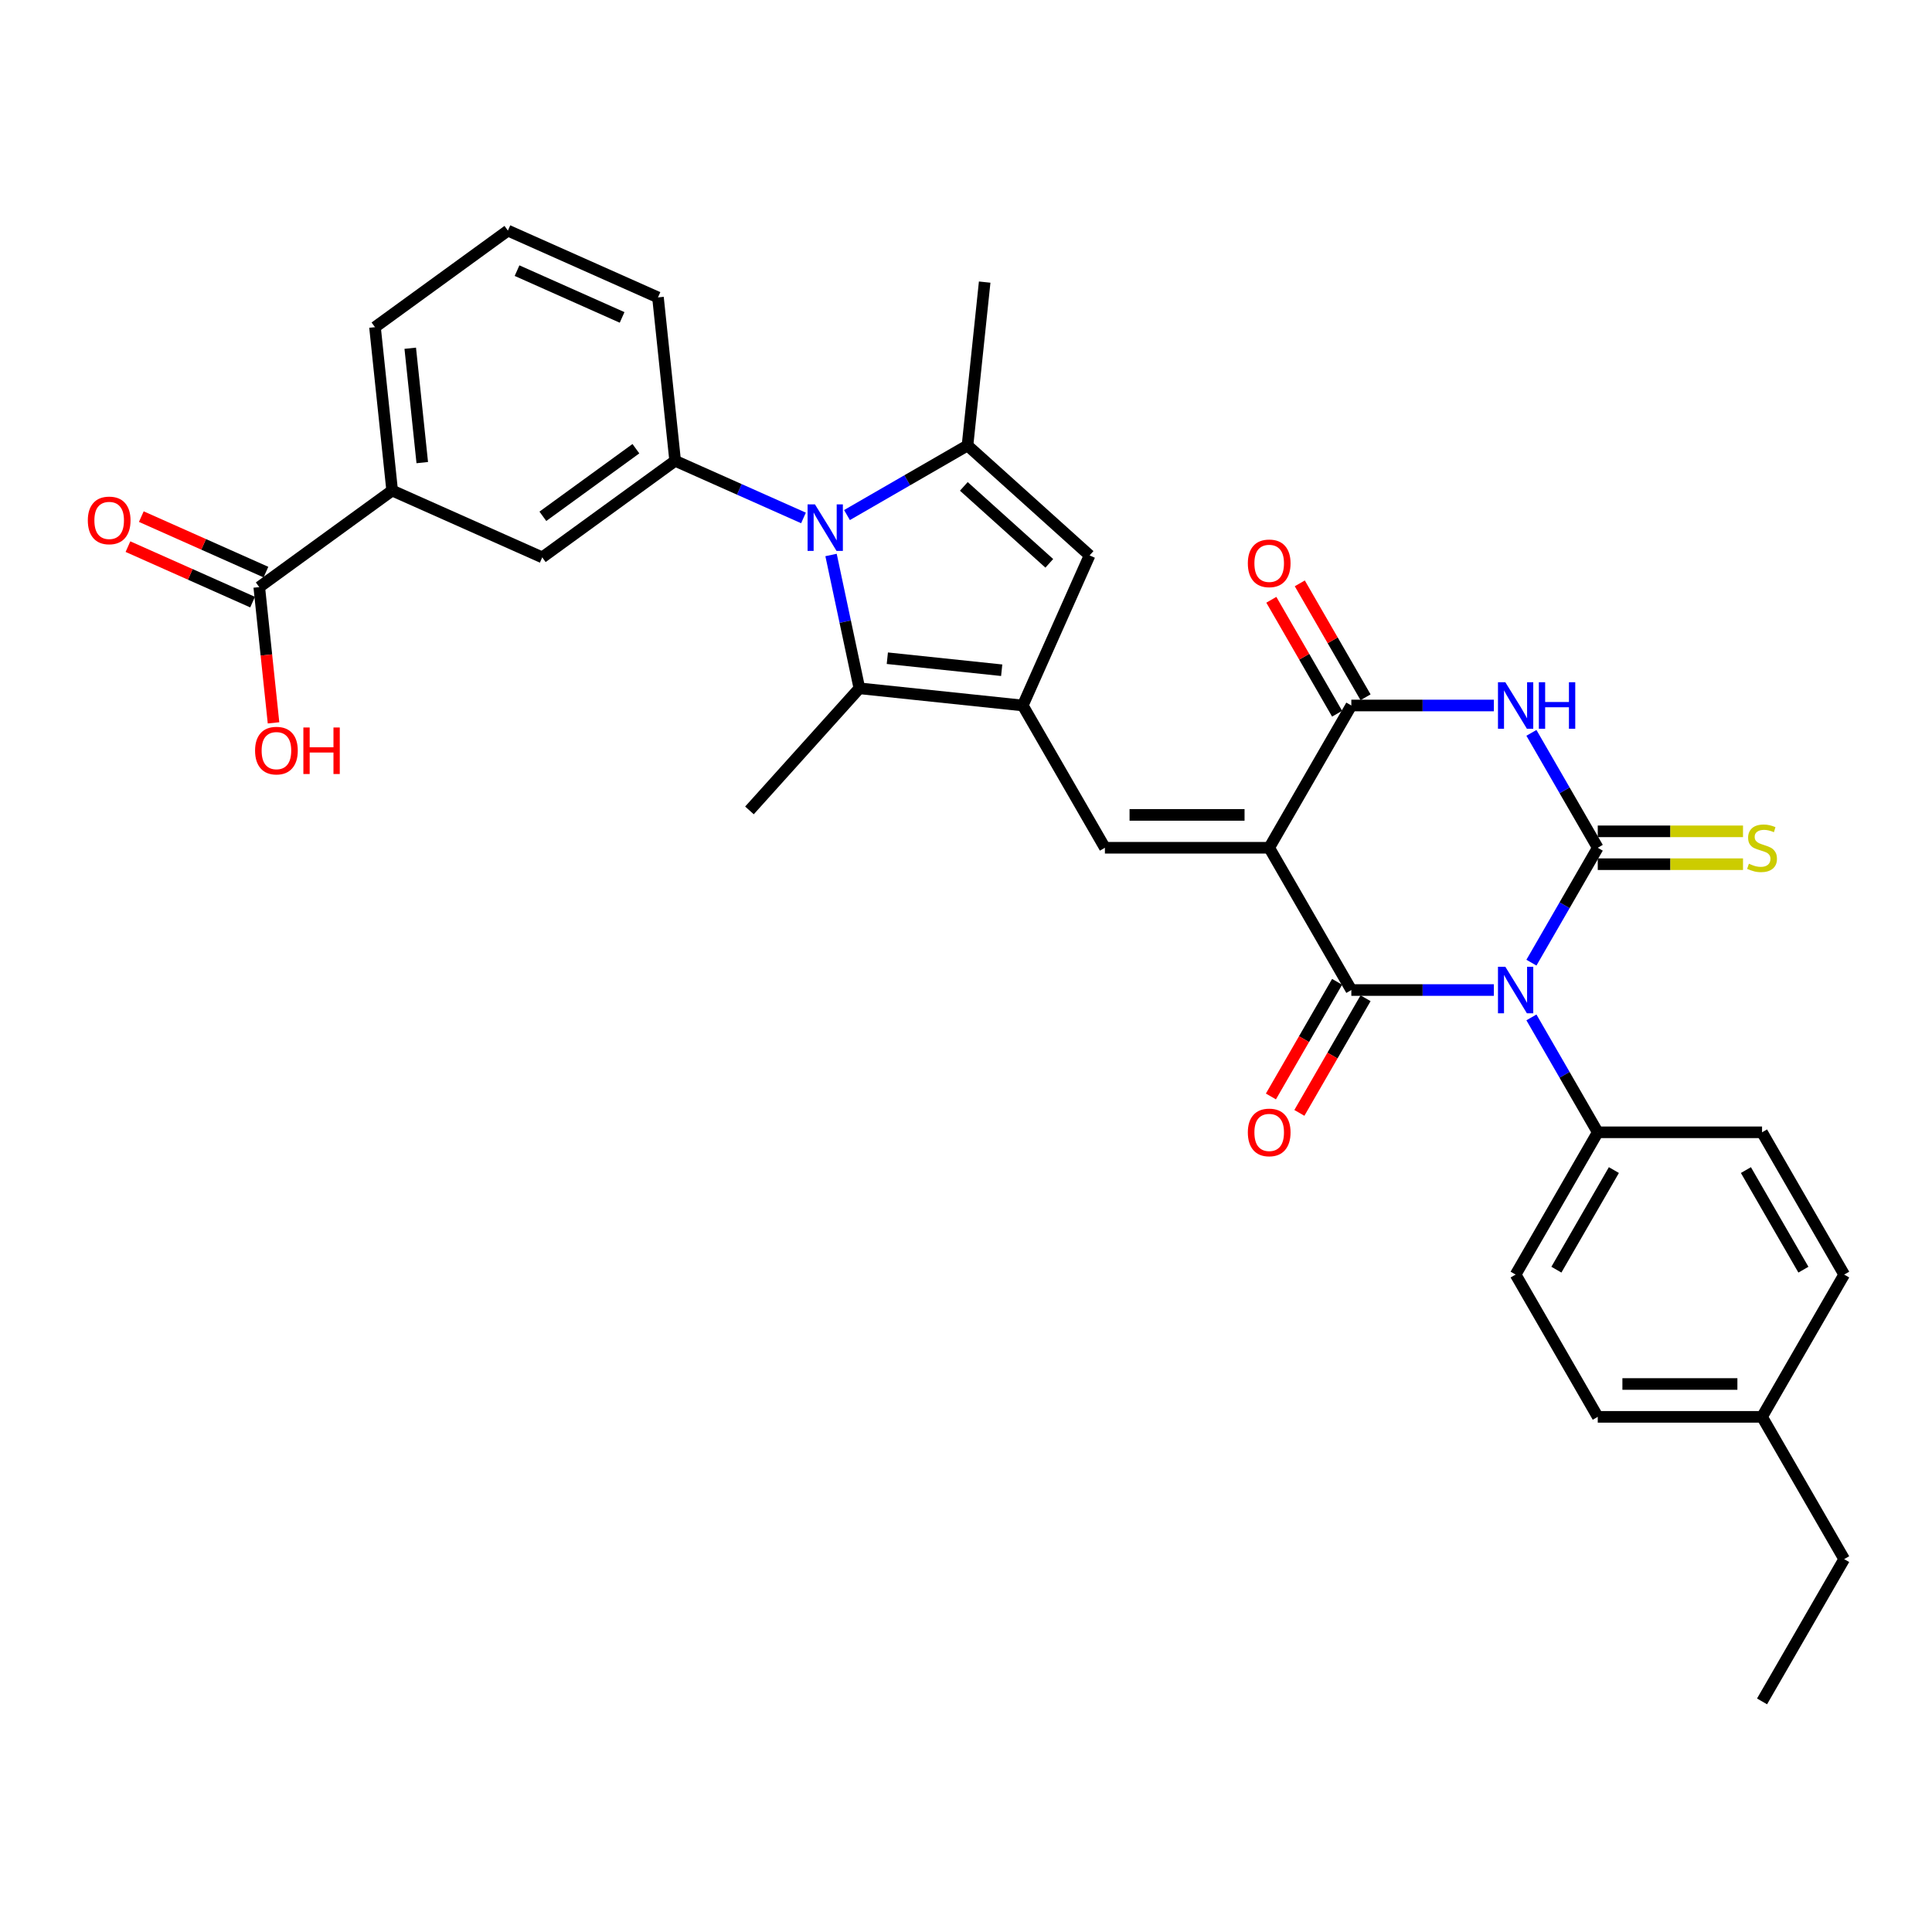 <?xml version='1.0' encoding='iso-8859-1'?>
<svg version='1.1' baseProfile='full'
              xmlns='http://www.w3.org/2000/svg'
                      xmlns:rdkit='http://www.rdkit.org/xml'
                      xmlns:xlink='http://www.w3.org/1999/xlink'
                  xml:space='preserve'
width='1000px' height='1000px' viewBox='0 0 1000 1000'>
<!-- END OF HEADER -->
<rect style='opacity:1.0;fill:#FFFFFF;stroke:none' width='1000' height='1000' x='0' y='0'> </rect>
<path class='bond-1' d='M 792.66,498.274 L 809.828,468.537' style='fill:none;fill-rule:evenodd;stroke:#0000FF;stroke-width:6px;stroke-linecap:butt;stroke-linejoin:miter;stroke-opacity:1' />
<path class='bond-1' d='M 809.828,468.537 L 826.997,438.8' style='fill:none;fill-rule:evenodd;stroke:#000000;stroke-width:6px;stroke-linecap:butt;stroke-linejoin:miter;stroke-opacity:1' />
<path class='bond-2' d='M 773.222,512.44 L 736.335,512.44' style='fill:none;fill-rule:evenodd;stroke:#0000FF;stroke-width:6px;stroke-linecap:butt;stroke-linejoin:miter;stroke-opacity:1' />
<path class='bond-2' d='M 736.335,512.44 L 699.448,512.44' style='fill:none;fill-rule:evenodd;stroke:#000000;stroke-width:6px;stroke-linecap:butt;stroke-linejoin:miter;stroke-opacity:1' />
<path class='bond-12' d='M 792.66,526.606 L 809.828,556.343' style='fill:none;fill-rule:evenodd;stroke:#0000FF;stroke-width:6px;stroke-linecap:butt;stroke-linejoin:miter;stroke-opacity:1' />
<path class='bond-12' d='M 809.828,556.343 L 826.997,586.08' style='fill:none;fill-rule:evenodd;stroke:#000000;stroke-width:6px;stroke-linecap:butt;stroke-linejoin:miter;stroke-opacity:1' />
<path class='bond-0' d='M 656.932,438.8 L 699.448,512.44' style='fill:none;fill-rule:evenodd;stroke:#000000;stroke-width:6px;stroke-linecap:butt;stroke-linejoin:miter;stroke-opacity:1' />
<path class='bond-5' d='M 656.932,438.8 L 699.448,365.159' style='fill:none;fill-rule:evenodd;stroke:#000000;stroke-width:6px;stroke-linecap:butt;stroke-linejoin:miter;stroke-opacity:1' />
<path class='bond-7' d='M 656.932,438.8 L 571.899,438.8' style='fill:none;fill-rule:evenodd;stroke:#000000;stroke-width:6px;stroke-linecap:butt;stroke-linejoin:miter;stroke-opacity:1' />
<path class='bond-7' d='M 644.177,421.793 L 584.654,421.793' style='fill:none;fill-rule:evenodd;stroke:#000000;stroke-width:6px;stroke-linecap:butt;stroke-linejoin:miter;stroke-opacity:1' />
<path class='bond-3' d='M 826.997,438.8 L 809.828,409.063' style='fill:none;fill-rule:evenodd;stroke:#000000;stroke-width:6px;stroke-linecap:butt;stroke-linejoin:miter;stroke-opacity:1' />
<path class='bond-3' d='M 809.828,409.063 L 792.66,379.326' style='fill:none;fill-rule:evenodd;stroke:#0000FF;stroke-width:6px;stroke-linecap:butt;stroke-linejoin:miter;stroke-opacity:1' />
<path class='bond-14' d='M 826.997,447.303 L 864.59,447.303' style='fill:none;fill-rule:evenodd;stroke:#000000;stroke-width:6px;stroke-linecap:butt;stroke-linejoin:miter;stroke-opacity:1' />
<path class='bond-14' d='M 864.59,447.303 L 902.182,447.303' style='fill:none;fill-rule:evenodd;stroke:#CCCC00;stroke-width:6px;stroke-linecap:butt;stroke-linejoin:miter;stroke-opacity:1' />
<path class='bond-14' d='M 826.997,430.297 L 864.59,430.297' style='fill:none;fill-rule:evenodd;stroke:#000000;stroke-width:6px;stroke-linecap:butt;stroke-linejoin:miter;stroke-opacity:1' />
<path class='bond-14' d='M 864.59,430.297 L 902.182,430.297' style='fill:none;fill-rule:evenodd;stroke:#CCCC00;stroke-width:6px;stroke-linecap:butt;stroke-linejoin:miter;stroke-opacity:1' />
<path class='bond-17' d='M 692.084,508.188 L 674.955,537.857' style='fill:none;fill-rule:evenodd;stroke:#000000;stroke-width:6px;stroke-linecap:butt;stroke-linejoin:miter;stroke-opacity:1' />
<path class='bond-17' d='M 674.955,537.857 L 657.825,567.526' style='fill:none;fill-rule:evenodd;stroke:#FF0000;stroke-width:6px;stroke-linecap:butt;stroke-linejoin:miter;stroke-opacity:1' />
<path class='bond-17' d='M 706.812,516.692 L 689.683,546.361' style='fill:none;fill-rule:evenodd;stroke:#000000;stroke-width:6px;stroke-linecap:butt;stroke-linejoin:miter;stroke-opacity:1' />
<path class='bond-17' d='M 689.683,546.361 L 672.553,576.029' style='fill:none;fill-rule:evenodd;stroke:#FF0000;stroke-width:6px;stroke-linecap:butt;stroke-linejoin:miter;stroke-opacity:1' />
<path class='bond-33' d='M 773.222,365.159 L 736.335,365.159' style='fill:none;fill-rule:evenodd;stroke:#0000FF;stroke-width:6px;stroke-linecap:butt;stroke-linejoin:miter;stroke-opacity:1' />
<path class='bond-33' d='M 736.335,365.159 L 699.448,365.159' style='fill:none;fill-rule:evenodd;stroke:#000000;stroke-width:6px;stroke-linecap:butt;stroke-linejoin:miter;stroke-opacity:1' />
<path class='bond-4' d='M 430.148,287.263 L 437.482,321.767' style='fill:none;fill-rule:evenodd;stroke:#0000FF;stroke-width:6px;stroke-linecap:butt;stroke-linejoin:miter;stroke-opacity:1' />
<path class='bond-4' d='M 437.482,321.767 L 444.816,356.271' style='fill:none;fill-rule:evenodd;stroke:#000000;stroke-width:6px;stroke-linecap:butt;stroke-linejoin:miter;stroke-opacity:1' />
<path class='bond-11' d='M 415.879,268.084 L 382.668,253.298' style='fill:none;fill-rule:evenodd;stroke:#0000FF;stroke-width:6px;stroke-linecap:butt;stroke-linejoin:miter;stroke-opacity:1' />
<path class='bond-11' d='M 382.668,253.298 L 349.456,238.511' style='fill:none;fill-rule:evenodd;stroke:#000000;stroke-width:6px;stroke-linecap:butt;stroke-linejoin:miter;stroke-opacity:1' />
<path class='bond-35' d='M 438.396,266.597 L 469.587,248.589' style='fill:none;fill-rule:evenodd;stroke:#0000FF;stroke-width:6px;stroke-linecap:butt;stroke-linejoin:miter;stroke-opacity:1' />
<path class='bond-35' d='M 469.587,248.589 L 500.778,230.581' style='fill:none;fill-rule:evenodd;stroke:#000000;stroke-width:6px;stroke-linecap:butt;stroke-linejoin:miter;stroke-opacity:1' />
<path class='bond-18' d='M 706.812,360.908 L 689.791,331.426' style='fill:none;fill-rule:evenodd;stroke:#000000;stroke-width:6px;stroke-linecap:butt;stroke-linejoin:miter;stroke-opacity:1' />
<path class='bond-18' d='M 689.791,331.426 L 672.769,301.944' style='fill:none;fill-rule:evenodd;stroke:#FF0000;stroke-width:6px;stroke-linecap:butt;stroke-linejoin:miter;stroke-opacity:1' />
<path class='bond-18' d='M 692.084,369.411 L 675.063,339.929' style='fill:none;fill-rule:evenodd;stroke:#000000;stroke-width:6px;stroke-linecap:butt;stroke-linejoin:miter;stroke-opacity:1' />
<path class='bond-18' d='M 675.063,339.929 L 658.041,310.447' style='fill:none;fill-rule:evenodd;stroke:#FF0000;stroke-width:6px;stroke-linecap:butt;stroke-linejoin:miter;stroke-opacity:1' />
<path class='bond-6' d='M 529.383,365.159 L 571.899,438.8' style='fill:none;fill-rule:evenodd;stroke:#000000;stroke-width:6px;stroke-linecap:butt;stroke-linejoin:miter;stroke-opacity:1' />
<path class='bond-9' d='M 529.383,365.159 L 444.816,356.271' style='fill:none;fill-rule:evenodd;stroke:#000000;stroke-width:6px;stroke-linecap:butt;stroke-linejoin:miter;stroke-opacity:1' />
<path class='bond-9' d='M 518.476,346.913 L 459.279,340.691' style='fill:none;fill-rule:evenodd;stroke:#000000;stroke-width:6px;stroke-linecap:butt;stroke-linejoin:miter;stroke-opacity:1' />
<path class='bond-10' d='M 529.383,365.159 L 563.969,287.478' style='fill:none;fill-rule:evenodd;stroke:#000000;stroke-width:6px;stroke-linecap:butt;stroke-linejoin:miter;stroke-opacity:1' />
<path class='bond-8' d='M 500.778,230.581 L 563.969,287.478' style='fill:none;fill-rule:evenodd;stroke:#000000;stroke-width:6px;stroke-linecap:butt;stroke-linejoin:miter;stroke-opacity:1' />
<path class='bond-8' d='M 498.877,251.754 L 543.111,291.582' style='fill:none;fill-rule:evenodd;stroke:#000000;stroke-width:6px;stroke-linecap:butt;stroke-linejoin:miter;stroke-opacity:1' />
<path class='bond-23' d='M 500.778,230.581 L 509.666,146.014' style='fill:none;fill-rule:evenodd;stroke:#000000;stroke-width:6px;stroke-linecap:butt;stroke-linejoin:miter;stroke-opacity:1' />
<path class='bond-24' d='M 444.816,356.271 L 387.919,419.463' style='fill:none;fill-rule:evenodd;stroke:#000000;stroke-width:6px;stroke-linecap:butt;stroke-linejoin:miter;stroke-opacity:1' />
<path class='bond-15' d='M 349.456,238.511 L 280.664,288.492' style='fill:none;fill-rule:evenodd;stroke:#000000;stroke-width:6px;stroke-linecap:butt;stroke-linejoin:miter;stroke-opacity:1' />
<path class='bond-15' d='M 329.141,232.25 L 280.986,267.236' style='fill:none;fill-rule:evenodd;stroke:#000000;stroke-width:6px;stroke-linecap:butt;stroke-linejoin:miter;stroke-opacity:1' />
<path class='bond-27' d='M 349.456,238.511 L 340.568,153.944' style='fill:none;fill-rule:evenodd;stroke:#000000;stroke-width:6px;stroke-linecap:butt;stroke-linejoin:miter;stroke-opacity:1' />
<path class='bond-20' d='M 826.997,586.08 L 784.481,659.721' style='fill:none;fill-rule:evenodd;stroke:#000000;stroke-width:6px;stroke-linecap:butt;stroke-linejoin:miter;stroke-opacity:1' />
<path class='bond-20' d='M 835.347,605.63 L 805.586,657.178' style='fill:none;fill-rule:evenodd;stroke:#000000;stroke-width:6px;stroke-linecap:butt;stroke-linejoin:miter;stroke-opacity:1' />
<path class='bond-21' d='M 826.997,586.08 L 912.029,586.08' style='fill:none;fill-rule:evenodd;stroke:#000000;stroke-width:6px;stroke-linecap:butt;stroke-linejoin:miter;stroke-opacity:1' />
<path class='bond-13' d='M 134.19,303.887 L 202.982,253.906' style='fill:none;fill-rule:evenodd;stroke:#000000;stroke-width:6px;stroke-linecap:butt;stroke-linejoin:miter;stroke-opacity:1' />
<path class='bond-19' d='M 137.648,296.119 L 105.398,281.76' style='fill:none;fill-rule:evenodd;stroke:#000000;stroke-width:6px;stroke-linecap:butt;stroke-linejoin:miter;stroke-opacity:1' />
<path class='bond-19' d='M 105.398,281.76 L 73.147,267.401' style='fill:none;fill-rule:evenodd;stroke:#FF0000;stroke-width:6px;stroke-linecap:butt;stroke-linejoin:miter;stroke-opacity:1' />
<path class='bond-19' d='M 130.731,311.655 L 98.481,297.296' style='fill:none;fill-rule:evenodd;stroke:#000000;stroke-width:6px;stroke-linecap:butt;stroke-linejoin:miter;stroke-opacity:1' />
<path class='bond-19' d='M 98.481,297.296 L 66.23,282.937' style='fill:none;fill-rule:evenodd;stroke:#FF0000;stroke-width:6px;stroke-linecap:butt;stroke-linejoin:miter;stroke-opacity:1' />
<path class='bond-22' d='M 134.19,303.887 L 137.882,339.019' style='fill:none;fill-rule:evenodd;stroke:#000000;stroke-width:6px;stroke-linecap:butt;stroke-linejoin:miter;stroke-opacity:1' />
<path class='bond-22' d='M 137.882,339.019 L 141.575,374.151' style='fill:none;fill-rule:evenodd;stroke:#FF0000;stroke-width:6px;stroke-linecap:butt;stroke-linejoin:miter;stroke-opacity:1' />
<path class='bond-16' d='M 280.664,288.492 L 202.982,253.906' style='fill:none;fill-rule:evenodd;stroke:#000000;stroke-width:6px;stroke-linecap:butt;stroke-linejoin:miter;stroke-opacity:1' />
<path class='bond-36' d='M 202.982,253.906 L 194.094,169.339' style='fill:none;fill-rule:evenodd;stroke:#000000;stroke-width:6px;stroke-linecap:butt;stroke-linejoin:miter;stroke-opacity:1' />
<path class='bond-36' d='M 218.563,239.443 L 212.341,180.247' style='fill:none;fill-rule:evenodd;stroke:#000000;stroke-width:6px;stroke-linecap:butt;stroke-linejoin:miter;stroke-opacity:1' />
<path class='bond-26' d='M 784.481,659.721 L 826.997,733.361' style='fill:none;fill-rule:evenodd;stroke:#000000;stroke-width:6px;stroke-linecap:butt;stroke-linejoin:miter;stroke-opacity:1' />
<path class='bond-25' d='M 912.029,586.08 L 954.545,659.721' style='fill:none;fill-rule:evenodd;stroke:#000000;stroke-width:6px;stroke-linecap:butt;stroke-linejoin:miter;stroke-opacity:1' />
<path class='bond-25' d='M 903.679,605.63 L 933.44,657.178' style='fill:none;fill-rule:evenodd;stroke:#000000;stroke-width:6px;stroke-linecap:butt;stroke-linejoin:miter;stroke-opacity:1' />
<path class='bond-28' d='M 954.545,659.721 L 912.029,733.361' style='fill:none;fill-rule:evenodd;stroke:#000000;stroke-width:6px;stroke-linecap:butt;stroke-linejoin:miter;stroke-opacity:1' />
<path class='bond-34' d='M 826.997,733.361 L 912.029,733.361' style='fill:none;fill-rule:evenodd;stroke:#000000;stroke-width:6px;stroke-linecap:butt;stroke-linejoin:miter;stroke-opacity:1' />
<path class='bond-34' d='M 839.752,716.354 L 899.274,716.354' style='fill:none;fill-rule:evenodd;stroke:#000000;stroke-width:6px;stroke-linecap:butt;stroke-linejoin:miter;stroke-opacity:1' />
<path class='bond-30' d='M 340.568,153.944 L 262.887,119.359' style='fill:none;fill-rule:evenodd;stroke:#000000;stroke-width:6px;stroke-linecap:butt;stroke-linejoin:miter;stroke-opacity:1' />
<path class='bond-30' d='M 321.999,164.293 L 267.622,140.083' style='fill:none;fill-rule:evenodd;stroke:#000000;stroke-width:6px;stroke-linecap:butt;stroke-linejoin:miter;stroke-opacity:1' />
<path class='bond-31' d='M 912.029,733.361 L 954.545,807.001' style='fill:none;fill-rule:evenodd;stroke:#000000;stroke-width:6px;stroke-linecap:butt;stroke-linejoin:miter;stroke-opacity:1' />
<path class='bond-29' d='M 194.094,169.339 L 262.887,119.359' style='fill:none;fill-rule:evenodd;stroke:#000000;stroke-width:6px;stroke-linecap:butt;stroke-linejoin:miter;stroke-opacity:1' />
<path class='bond-32' d='M 954.545,807.001 L 912.029,880.641' style='fill:none;fill-rule:evenodd;stroke:#000000;stroke-width:6px;stroke-linecap:butt;stroke-linejoin:miter;stroke-opacity:1' />
<path  class='atom-0' d='M 779.157 500.399
L 787.049 513.154
Q 787.831 514.413, 789.089 516.692
Q 790.348 518.971, 790.416 519.107
L 790.416 500.399
L 793.613 500.399
L 793.613 524.481
L 790.314 524.481
L 781.845 510.535
Q 780.858 508.903, 779.804 507.032
Q 778.783 505.161, 778.477 504.583
L 778.477 524.481
L 775.348 524.481
L 775.348 500.399
L 779.157 500.399
' fill='#0000FF'/>
<path  class='atom-4' d='M 779.157 353.119
L 787.049 365.874
Q 787.831 367.132, 789.089 369.411
Q 790.348 371.69, 790.416 371.826
L 790.416 353.119
L 793.613 353.119
L 793.613 377.2
L 790.314 377.2
L 781.845 363.255
Q 780.858 361.622, 779.804 359.751
Q 778.783 357.881, 778.477 357.302
L 778.477 377.2
L 775.348 377.2
L 775.348 353.119
L 779.157 353.119
' fill='#0000FF'/>
<path  class='atom-4' d='M 796.504 353.119
L 799.769 353.119
L 799.769 363.357
L 812.082 363.357
L 812.082 353.119
L 815.347 353.119
L 815.347 377.2
L 812.082 377.2
L 812.082 366.078
L 799.769 366.078
L 799.769 377.2
L 796.504 377.2
L 796.504 353.119
' fill='#0000FF'/>
<path  class='atom-5' d='M 421.814 261.056
L 429.705 273.811
Q 430.488 275.07, 431.746 277.348
Q 433.004 279.627, 433.073 279.763
L 433.073 261.056
L 436.27 261.056
L 436.27 285.137
L 432.97 285.137
L 424.501 271.192
Q 423.515 269.56, 422.46 267.689
Q 421.44 265.818, 421.134 265.24
L 421.134 285.137
L 418.005 285.137
L 418.005 261.056
L 421.814 261.056
' fill='#0000FF'/>
<path  class='atom-15' d='M 905.227 447.065
Q 905.499 447.167, 906.621 447.643
Q 907.744 448.119, 908.968 448.425
Q 910.227 448.698, 911.451 448.698
Q 913.73 448.698, 915.056 447.609
Q 916.383 446.487, 916.383 444.548
Q 916.383 443.221, 915.703 442.405
Q 915.056 441.589, 914.036 441.147
Q 913.016 440.704, 911.315 440.194
Q 909.172 439.548, 907.88 438.936
Q 906.621 438.324, 905.703 437.031
Q 904.818 435.739, 904.818 433.562
Q 904.818 430.535, 906.859 428.664
Q 908.934 426.793, 913.016 426.793
Q 915.805 426.793, 918.968 428.12
L 918.186 430.739
Q 915.294 429.548, 913.118 429.548
Q 910.771 429.548, 909.478 430.535
Q 908.186 431.487, 908.22 433.154
Q 908.22 434.446, 908.866 435.228
Q 909.546 436.011, 910.499 436.453
Q 911.485 436.895, 913.118 437.405
Q 915.294 438.085, 916.587 438.766
Q 917.879 439.446, 918.798 440.841
Q 919.75 442.201, 919.75 444.548
Q 919.75 447.881, 917.505 449.684
Q 915.294 451.453, 911.587 451.453
Q 909.444 451.453, 907.812 450.976
Q 906.213 450.534, 904.308 449.752
L 905.227 447.065
' fill='#CCCC00'/>
<path  class='atom-18' d='M 645.878 586.148
Q 645.878 580.366, 648.735 577.135
Q 651.592 573.904, 656.932 573.904
Q 662.272 573.904, 665.129 577.135
Q 667.986 580.366, 667.986 586.148
Q 667.986 591.999, 665.095 595.332
Q 662.204 598.631, 656.932 598.631
Q 651.626 598.631, 648.735 595.332
Q 645.878 592.033, 645.878 586.148
M 656.932 595.91
Q 660.605 595.91, 662.578 593.461
Q 664.585 590.978, 664.585 586.148
Q 664.585 581.421, 662.578 579.04
Q 660.605 576.625, 656.932 576.625
Q 653.258 576.625, 651.252 579.006
Q 649.279 581.387, 649.279 586.148
Q 649.279 591.012, 651.252 593.461
Q 653.258 595.91, 656.932 595.91
' fill='#FF0000'/>
<path  class='atom-19' d='M 645.878 291.587
Q 645.878 285.805, 648.735 282.574
Q 651.592 279.343, 656.932 279.343
Q 662.272 279.343, 665.129 282.574
Q 667.986 285.805, 667.986 291.587
Q 667.986 297.437, 665.095 300.771
Q 662.204 304.07, 656.932 304.07
Q 651.626 304.07, 648.735 300.771
Q 645.878 297.471, 645.878 291.587
M 656.932 301.349
Q 660.605 301.349, 662.578 298.9
Q 664.585 296.417, 664.585 291.587
Q 664.585 286.859, 662.578 284.479
Q 660.605 282.064, 656.932 282.064
Q 653.258 282.064, 651.252 284.445
Q 649.279 286.825, 649.279 291.587
Q 649.279 296.451, 651.252 298.9
Q 653.258 301.349, 656.932 301.349
' fill='#FF0000'/>
<path  class='atom-20' d='M 45.455 269.369
Q 45.455 263.587, 48.312 260.356
Q 51.169 257.124, 56.509 257.124
Q 61.849 257.124, 64.706 260.356
Q 67.563 263.587, 67.563 269.369
Q 67.563 275.219, 64.672 278.553
Q 61.781 281.852, 56.509 281.852
Q 51.203 281.852, 48.312 278.553
Q 45.455 275.253, 45.455 269.369
M 56.509 279.131
Q 60.182 279.131, 62.155 276.682
Q 64.162 274.199, 64.162 269.369
Q 64.162 264.641, 62.155 262.26
Q 60.182 259.845, 56.509 259.845
Q 52.835 259.845, 50.829 262.226
Q 48.856 264.607, 48.856 269.369
Q 48.856 274.233, 50.829 276.682
Q 52.835 279.131, 56.509 279.131
' fill='#FF0000'/>
<path  class='atom-23' d='M 132.024 388.522
Q 132.024 382.739, 134.881 379.508
Q 137.738 376.277, 143.078 376.277
Q 148.418 376.277, 151.275 379.508
Q 154.132 382.739, 154.132 388.522
Q 154.132 394.372, 151.241 397.705
Q 148.35 401.004, 143.078 401.004
Q 137.772 401.004, 134.881 397.705
Q 132.024 394.406, 132.024 388.522
M 143.078 398.283
Q 146.752 398.283, 148.724 395.834
Q 150.731 393.351, 150.731 388.522
Q 150.731 383.794, 148.724 381.413
Q 146.752 378.998, 143.078 378.998
Q 139.405 378.998, 137.398 381.379
Q 135.425 383.76, 135.425 388.522
Q 135.425 393.385, 137.398 395.834
Q 139.405 398.283, 143.078 398.283
' fill='#FF0000'/>
<path  class='atom-23' d='M 157.023 376.549
L 160.289 376.549
L 160.289 386.787
L 172.601 386.787
L 172.601 376.549
L 175.867 376.549
L 175.867 400.63
L 172.601 400.63
L 172.601 389.508
L 160.289 389.508
L 160.289 400.63
L 157.023 400.63
L 157.023 376.549
' fill='#FF0000'/>
</svg>
